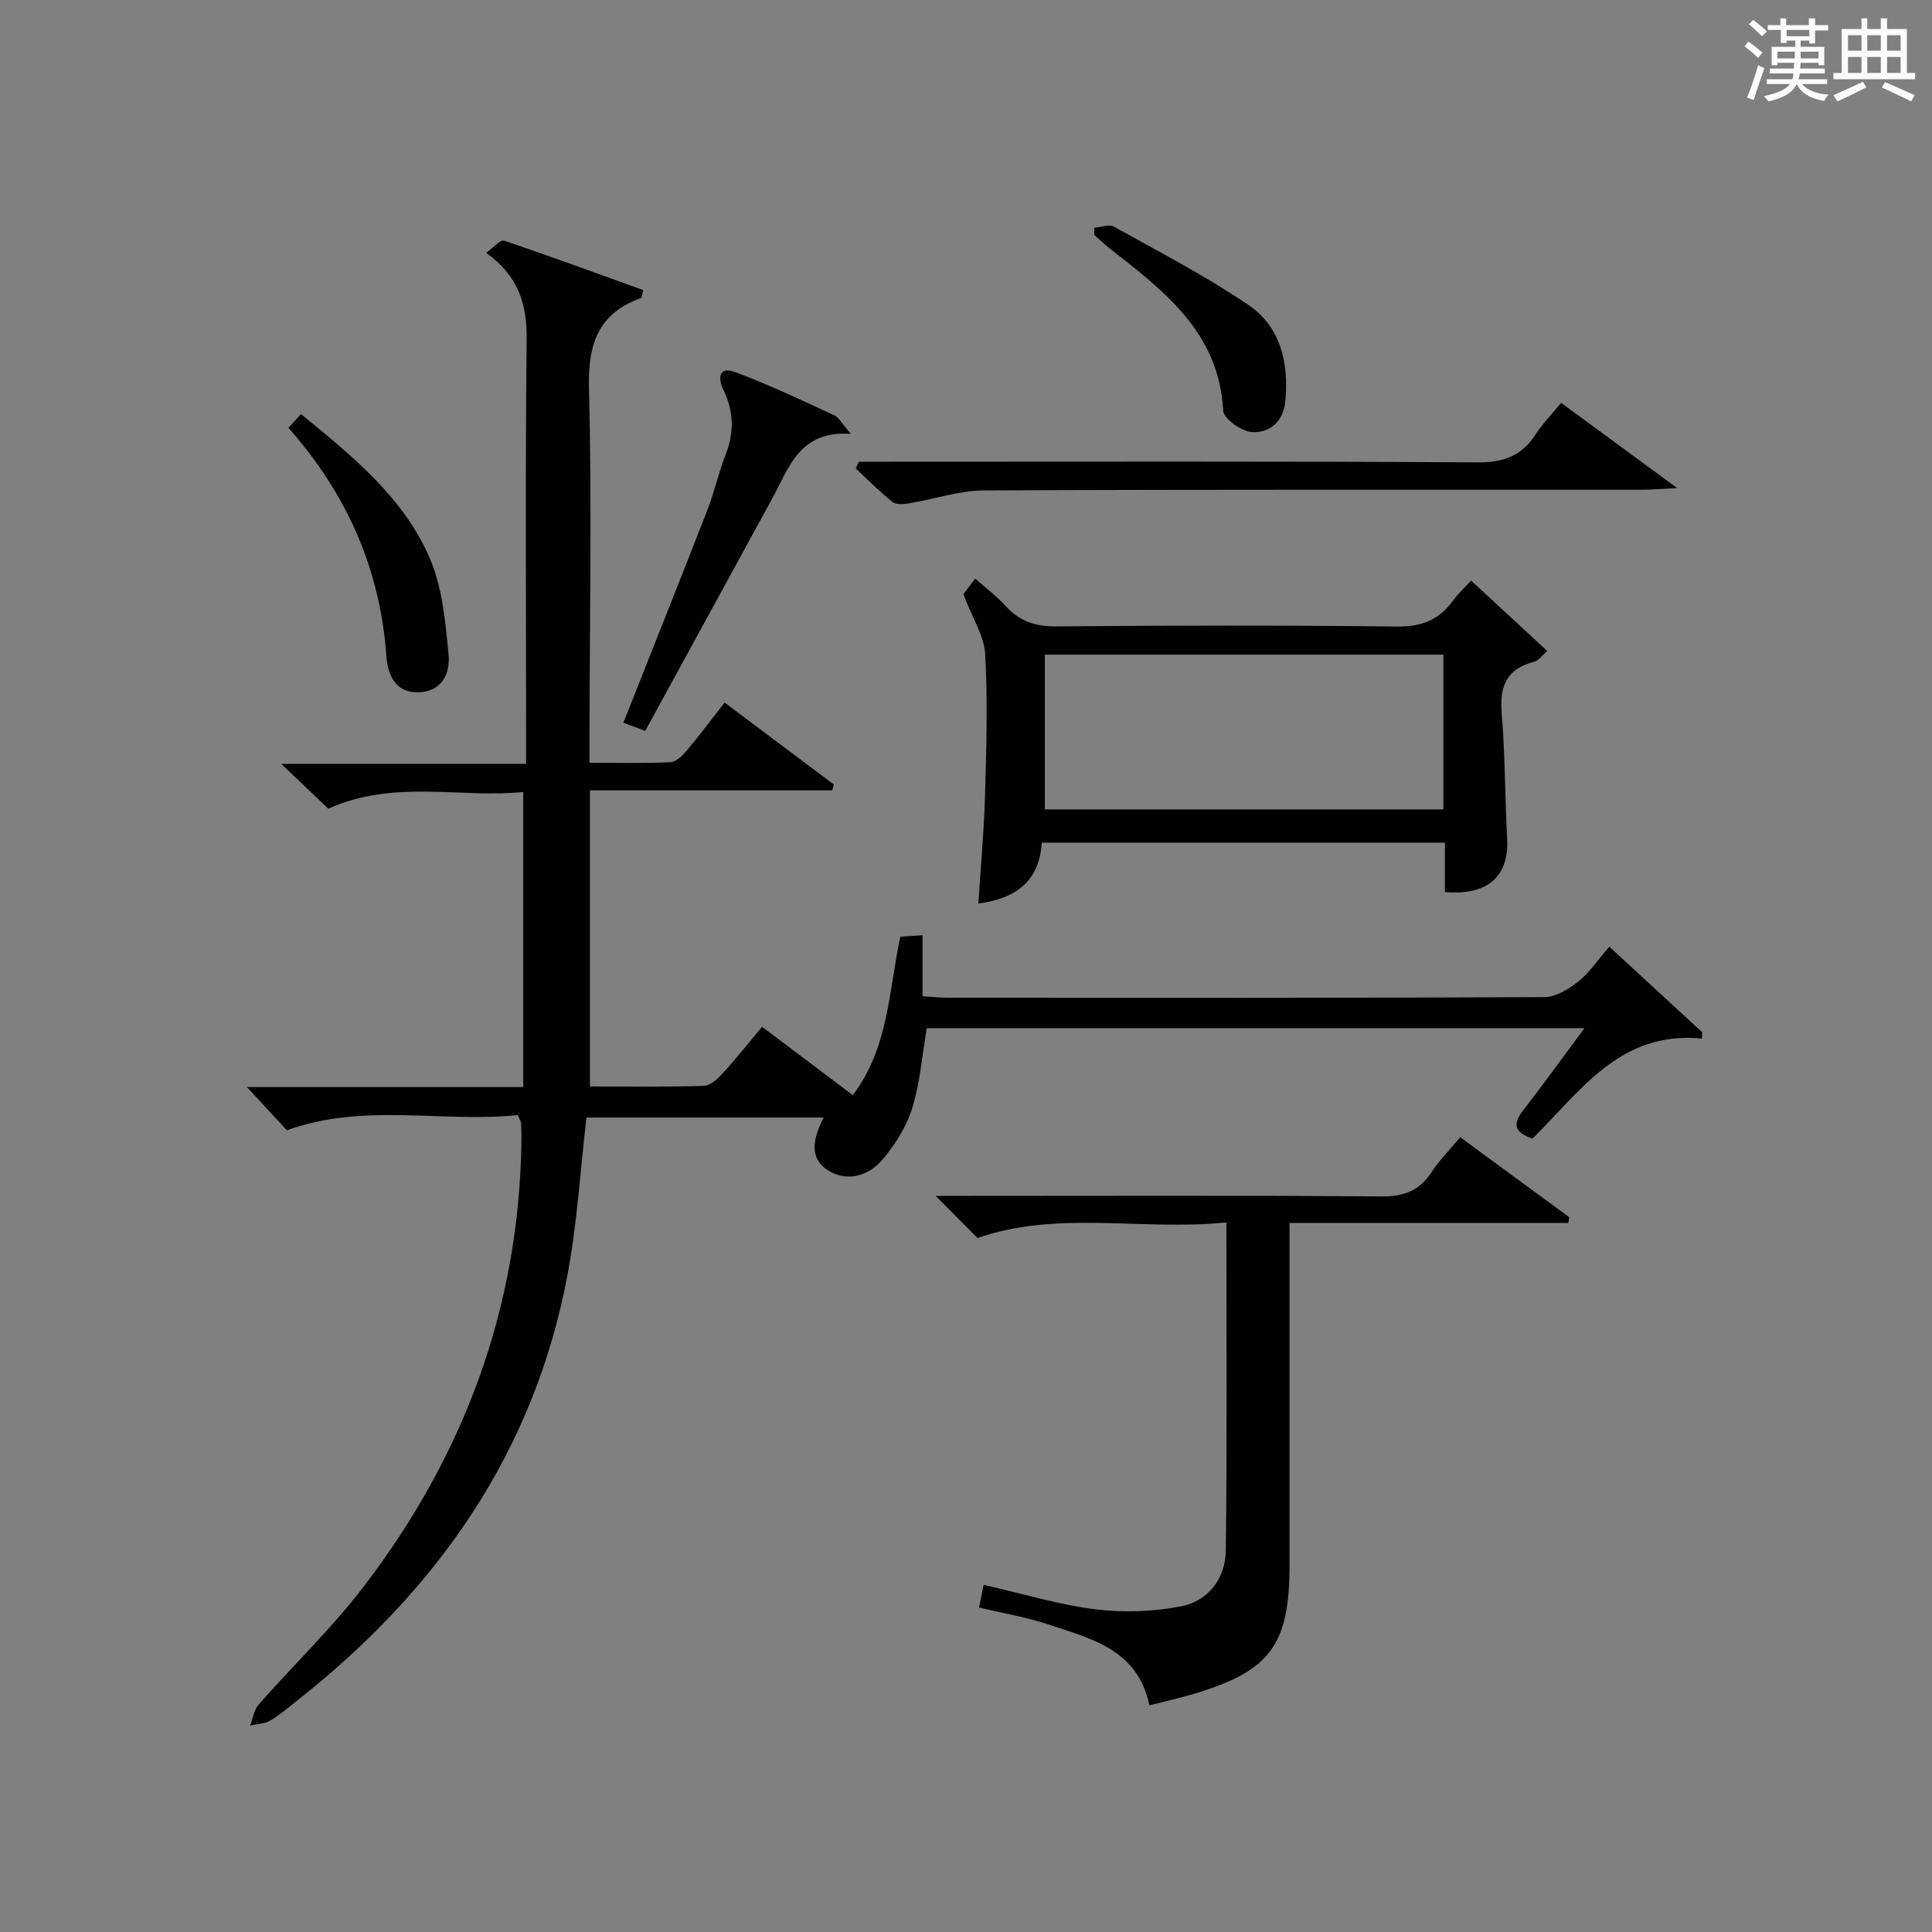 <?xml version="1.0" encoding="utf-8"?>
<svg version="1.1" id="漢_ZDIC_典" xmlns="http://www.w3.org/2000/svg" xmlns:xlink="http://www.w3.org/1999/xlink" x="0px" y="0px"
	 viewBox="0 0 400 400" style="enable-background:new 0 0 400 400;" xml:space="preserve">
<rect x="0" y="0" width="400" height="400" fill="#808080" stroke="none"/>
<style type="text/css">
	.st1{fill:#010104;}
	.st0{fill:#fbfcfa;}
</style>
<g>
	<path class="st0" d="M361.2,9.6l0.8-1c0.9,0.7,1.9,1.4,2.9,2.3L364,12C363,11,362,10.2,361.2,9.6z M361.7,20.2
		c0.9-2.1,1.6-4.3,2.3-6.7c0.4,0.2,0.8,0.4,1.3,0.6c-0.7,2.1-1.5,4.3-2.2,6.6L361.7,20.2z M362.1,5l0.9-0.9c1,0.8,2,1.6,2.8,2.4
		l-1,1C363.9,6.6,363,5.8,362.1,5z M374.6,3.8h1.2v1.4h2.7v1.1h-2.7v2.7h-1.2V8.4h-1.8v1.3h4.9v3.8h-1.2v-0.5h-3.7
		c0,0.4-0.1,0.9-0.1,1.2h5.1v1h-5.2c0,0.5-0.1,0.9-0.3,1.2h6v1h-5.2c1.1,1.3,2.9,2,5.5,2.2c-0.4,0.4-0.7,0.8-0.9,1.3
		c-2.9-0.5-4.8-1.6-5.7-3.5H372c-0.8,1.7-2.7,2.9-5.9,3.6c-0.2-0.4-0.6-0.8-0.9-1.1c2.8-0.6,4.6-1.4,5.4-2.5h-4.8v-1h5.3
		c0.1-0.3,0.2-0.7,0.2-1.2h-4.9v-1h5c0-0.4,0-0.8,0.1-1.2H368v0.5h-1.2V9.7h4.9V8.4h-1.8v0.5h-1.2V6.2H366V5.2h2.6V3.8h1.2v1.4h4.7
		V3.8z M368,12.1h3.6c0-0.4,0-0.9,0-1.4H368V12.1z M369.9,7.5h4.7V6.2h-4.7V7.5z M376.5,10.7h-3.7c0,0.5,0,1,0,1.4h3.7V10.7z"/>
	<path class="st0" d="M385.3,3.8h1.3V6h2.8V3.8h1.3V6h4.1v9.1h1.7v1.3h-16.9v-1.3h1.7V6h4.1V3.8z M385.7,16.9l0.7,1.2
		c-1.8,0.9-3.8,1.9-6,2.9c-0.2-0.4-0.5-0.8-0.8-1.3C381.9,18.7,383.9,17.8,385.7,16.9z M382.6,10.5h2.8V7.3h-2.8V10.5z M382.6,15.1
		h2.8v-3.3h-2.8V15.1z M386.6,10.5h2.8V7.3h-2.8V10.5z M386.6,15.1h2.8v-3.3h-2.8V15.1z M390.3,17c2.1,0.9,4.1,1.8,6.1,2.7l-0.7,1.3
		c-2.2-1.1-4.2-2-6.1-2.9L390.3,17z M393.5,7.3h-2.8v3.2h2.8V7.3z M390.7,15.1h2.8v-3.3h-2.8V15.1z"/>
	
	<path class="st1" d="M176.56,226.74c7.49-9.9,7.4-21.52,9.85-32.81c1.27-0.08,2.67-0.17,4.59-0.3c0,4.31,0,8.25,0,12.63
		c2.09,0.13,3.71,0.31,5.32,0.31c41.16,0.02,82.31,0.07,123.47-0.13c2.39-0.01,5.07-1.72,7.07-3.31c2.29-1.83,3.98-4.41,6.33-7.13
		c6.52,6,12.86,11.85,19.21,17.7c-0.01,0.44-0.01,0.89-0.02,1.33c-16.95-1.68-25.16,10.9-35.08,20.69
		c-3.53-1.15-4.31-2.78-1.98-5.79c4.17-5.37,8.15-10.9,12.72-17.05c-45.92,0-91.05,0-136.17,0c-0.95,5.56-1.37,11.23-3,16.53
		c-1.17,3.82-3.51,7.51-6.11,10.61c-2.86,3.42-7.29,4.78-11.26,2.33c-4.23-2.62-3.02-6.84-0.99-10.98c-16.48,0-32.66,0-49.09,0
		c-1.28,10.93-1.92,21.89-3.93,32.6c-6.89,36.73-26.98,65.29-55.95,88.1c-1.83,1.44-3.6,3-5.6,4.17c-1.18,0.69-2.75,0.69-4.14,1.01
		c0.56-1.46,0.78-3.23,1.75-4.34c7.14-8.11,15-15.65,21.56-24.19c20.97-27.28,32.45-58.11,32.85-92.76
		c0.01-1.16-0.02-2.33-0.09-3.49c-0.02-0.3-0.24-0.58-0.68-1.61c-15.59,1.65-31.79-2.63-47.79,3.15c-2.45-2.64-5.3-5.72-8.29-8.95
		c18.81,0,37.73,0,57.22,0c0-20.3,0-40.21,0-61.09c-12.99,1.36-26.64-2.7-40.36,3.46c-2.68-2.56-5.76-5.49-9.74-9.28
		c17.4,0,33.72,0,50.69,0c0-2.4,0-4.17,0-5.94c0-27.33-0.18-54.66,0.12-81.98c0.08-7.25-1.69-13.08-8.38-17.88
		c1.51-1.08,2.93-2.78,3.69-2.52c9.68,3.25,19.27,6.79,28.82,10.23c-0.28,1.06-0.28,1.58-0.45,1.64
		c-8.92,3.21-11.02,9.58-10.78,18.75c0.62,23.81,0.15,47.65,0.11,71.47c0,1.8,0,3.6,0,6c5.87,0,11.32,0.15,16.74-0.11
		c1.19-0.06,2.52-1.38,3.41-2.44c2.57-3.04,4.95-6.24,7.82-9.91c7.67,5.75,15.15,11.36,22.63,16.97c-0.12,0.4-0.25,0.81-0.37,1.21
		c-16.47,0-32.94,0-50.14,0c0,20.68,0,40.69,0,61.3c7.71,0,15.66,0.12,23.59-0.12c1.33-0.04,2.84-1.44,3.88-2.58
		c2.78-3.04,5.34-6.28,8.17-9.65C164.14,217.36,170.2,221.94,176.56,226.74z"/>
	<path class="st1" d="M253.91,253.09c-17.58,1.79-34.82-2.58-51.52,3.23c-2.48-2.5-5.23-5.27-8.67-8.73c2.44,0,4.34,0,6.24,0
		c28.66,0,57.32-0.12,85.98,0.12c4.67,0.04,7.9-1.14,10.44-5.02c1.62-2.47,3.75-4.61,5.94-7.24c7.7,5.65,15.14,11.11,22.58,16.57
		c-0.07,0.39-0.13,0.78-0.2,1.18c-19.12,0-38.25,0-57.71,0c0,12.67,0,24.48,0,36.29c0,11.5,0,22.99,0,34.49
		c0,16.54-3.97,21.95-19.65,26.67c-2.99,0.9-6.05,1.57-9.37,2.42c-2.4-11.58-12.09-13.81-21.03-16.78
		c-4.52-1.5-9.27-2.28-14.24-3.46c0.35-1.73,0.63-3.11,0.95-4.71c7.92,1.8,15.41,4.09,23.06,5.06c5.81,0.74,11.98,0.51,17.73-0.59
		c5.71-1.09,9.28-5.75,9.35-11.58C254.07,298.69,253.91,276.38,253.91,253.09z"/>
	<path class="st1" d="M199.44,123.03c0.28-0.37,1.18-1.55,2.47-3.24c2.17,1.93,4.4,3.59,6.24,5.62c2.89,3.19,6.18,4.32,10.55,4.28
		c23.5-0.21,47-0.26,70.49,0.03c5,0.06,8.61-1.28,11.51-5.2c1.27-1.72,2.86-3.2,3.88-4.32c5.3,4.9,10.38,9.6,15.76,14.58
		c-1.05,0.89-1.77,1.99-2.72,2.23c-5.69,1.47-7.19,5.06-6.71,10.67c0.73,8.61,0.65,17.28,1.13,25.91c0.43,7.83-4,11.88-12.89,11.1
		c0-3.26,0-6.55,0-10.23c-27.89,0-55.44,0-83.47,0c-0.46,7.86-5.26,11.6-13.12,12.6c0.49-7.64,1.18-15.14,1.39-22.65
		c0.27-9.66,0.57-19.35,0.02-28.98C203.75,131.59,201.29,127.88,199.44,123.03z M298.84,135.54c-27.87,0-55.21,0-82.51,0
		c0,10.93,0,21.49,0,32.04c27.68,0,55.02,0,82.51,0C298.84,156.79,298.84,146.35,298.84,135.54z"/>
	<path class="st1" d="M323.21,83.4c7.77,5.7,15.21,11.17,24.02,17.64c-3.33,0.17-5.19,0.35-7.04,0.36c-45.48,0.02-90.96-0.08-136.44,0.14
		c-5.18,0.02-10.35,1.82-15.54,2.67c-1.12,0.19-2.68,0.31-3.43-0.29c-2.68-2.13-5.1-4.59-7.61-6.93c0.22-0.47,0.44-0.93,0.65-1.4
		c1.89,0,3.79,0,5.68,0c40.81,0,81.63-0.12,122.44,0.14c5.45,0.04,9.18-1.4,12.05-5.88C319.42,87.65,321.3,85.75,323.21,83.4z"/>
	<path class="st1" d="M133.59,151.32c-1.77-0.66-3.14-1.17-4.53-1.68c5.87-14.84,11.72-29.46,17.43-44.14c1.44-3.7,2.28-7.64,3.73-11.34
		c1.8-4.6,1.75-8.96-0.44-13.41c-1.17-2.38-1.02-4.99,2.43-3.71c6.98,2.59,13.73,5.81,20.5,8.93c1.02,0.47,1.65,1.8,3.44,3.85
		c-10.67-0.71-12.78,7.01-16.22,13.3C151.16,119.14,142.42,135.17,133.59,151.32z"/>
	<path class="st1" d="M59.71,88.58c0.93-1.02,1.68-1.83,2.61-2.85c10.63,8.71,21.3,17.27,26.72,29.99c2.58,6.05,3.17,13.08,3.83,19.75
		c0.36,3.63-1.09,7.52-5.88,7.84c-5.13,0.34-6.71-3.57-6.99-7.43C78.71,117.78,71.77,102.17,59.71,88.58z"/>
	<path class="st1" d="M226.59,47.15c1.36-0.1,3.04-0.78,4.04-0.22c9.38,5.23,18.98,10.19,27.84,16.21c6.69,4.54,8.4,12.02,7.64,19.95
		c-0.4,4.21-3.25,6.59-6.92,6.37c-2.15-0.13-5.86-2.77-5.94-4.44c-0.86-16.17-12.18-24.72-23.37-33.48
		c-1.16-0.91-2.22-1.94-3.33-2.92C226.57,48.12,226.58,47.63,226.59,47.15z"/>
	
</g>
</svg>
